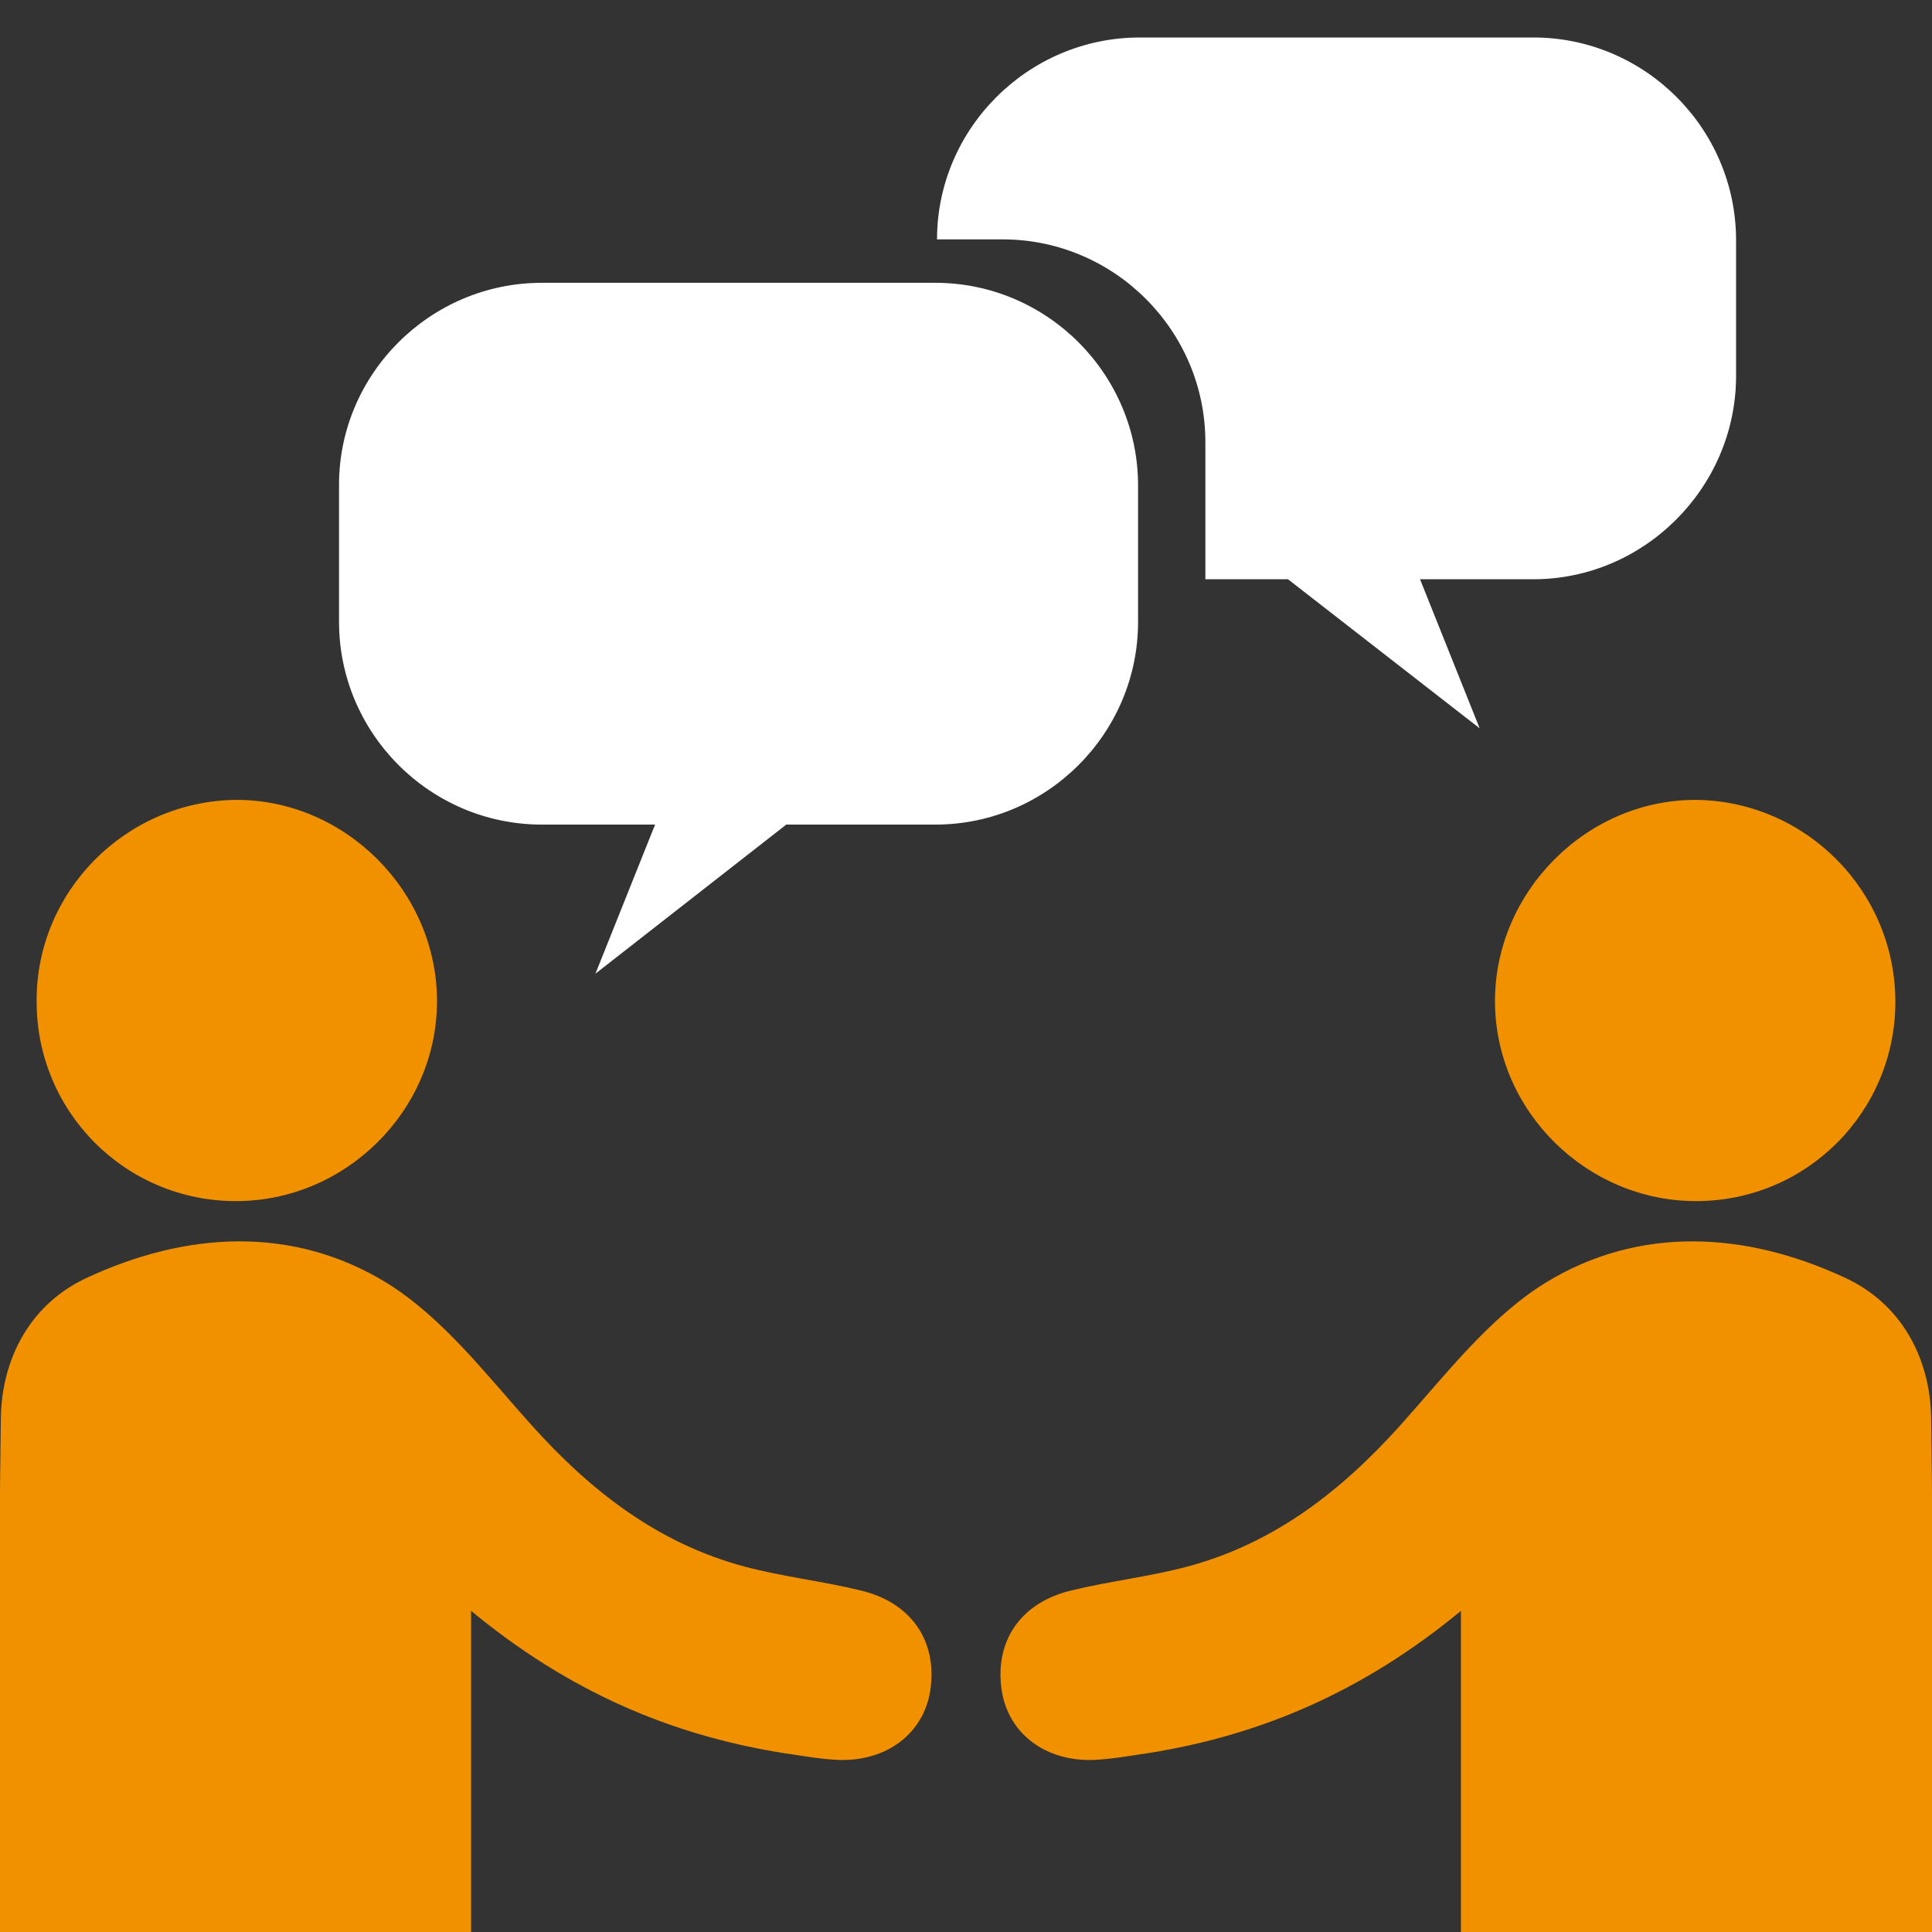 <?xml version="1.0" encoding="UTF-8"?> <!-- Generator: Adobe Illustrator 22.0.1, SVG Export Plug-In . SVG Version: 6.00 Build 0) --> <svg xmlns="http://www.w3.org/2000/svg" xmlns:xlink="http://www.w3.org/1999/xlink" id="Layer_1" x="0px" y="0px" viewBox="0 0 226.8 226.8" style="enable-background:new 0 0 226.8 226.8;" xml:space="preserve"><rect x="0" y="0" width="226.8" height="226.8" fill="#333333" stroke="none"/> <style type="text/css"> .st0{fill:#F29100;} .st1{fill:#FFFFFF;} </style> <g> <path class="st0" d="M55.3,189.1c11.5,9.5,23.5,14.6,36.7,16.7c2.1,0.3,4.2,0.7,6.4,0.8c5.7,0.2,10-3.1,10.8-8.1 c0.9-5.8-2.2-10.4-8.2-11.8c-4.5-1.1-9.1-1.6-13.6-2.8c-10.1-2.7-18-8.8-25-16.6c-5.3-5.9-10.4-12.6-17-16.7 c-11.1-6.8-23.6-6-35.2-0.6c-6.5,3-10,9.3-10.1,16.5C-0.2,186.4,0,206.4,0,226.8c18.4,0,36.6,0,55.3,0 C55.3,214.5,55.3,202.5,55.3,189.1z"></path> <path class="st0" d="M4.3,117.6c0,12.9,10.4,23.4,23.4,23.4c12.8,0,23.5-10.5,23.6-23.3c0.1-13-10.8-23.9-23.7-23.8 C14.7,94.1,4.2,104.7,4.3,117.6z"></path> <path class="st0" d="M171.5,189.1c-11.5,9.5-23.5,14.6-36.7,16.7c-2.1,0.3-4.2,0.7-6.4,0.8c-5.7,0.2-10-3.1-10.8-8.1 c-0.9-5.8,2.2-10.4,8.2-11.8c4.5-1.1,9.1-1.6,13.6-2.8c10.1-2.7,18-8.8,25-16.6c5.3-5.9,10.4-12.6,17-16.7 c11.1-6.8,23.6-6,35.2-0.6c6.5,3,10,9.3,10.1,16.5c0.3,19.9,0.1,39.9,0.1,60.3c-18.4,0-36.6,0-55.3,0 C171.5,214.5,171.5,202.5,171.5,189.1z"></path> <path class="st0" d="M222.5,117.6c0,12.9-10.4,23.4-23.4,23.4c-12.8,0-23.5-10.5-23.6-23.3c-0.1-13,10.8-23.9,23.7-23.8 C212.1,94.1,222.5,104.7,222.5,117.6z"></path> <path class="st1" d="M141.5,68V51.9c0-13.1-10.7-23.8-23.8-23.8H110c0-13,10.7-23.7,23.8-23.7H180c13.1,0,23.8,10.7,23.8,23.8v16.1 C203.7,57.3,193,68,180,68h-13.3l7,17.5L151.2,68H141.5L141.5,68z"></path> <path class="st1" d="M63.6,33.2h46.2c13.1,0,23.8,10.7,23.8,23.8v16c0,13.1-10.7,23.8-23.8,23.8H92.3l-22.4,17.5l7-17.5H63.6 c-13.1,0-23.8-10.7-23.8-23.8V56.9C39.8,43.9,50.5,33.2,63.6,33.2z"></path> </g> </svg> 